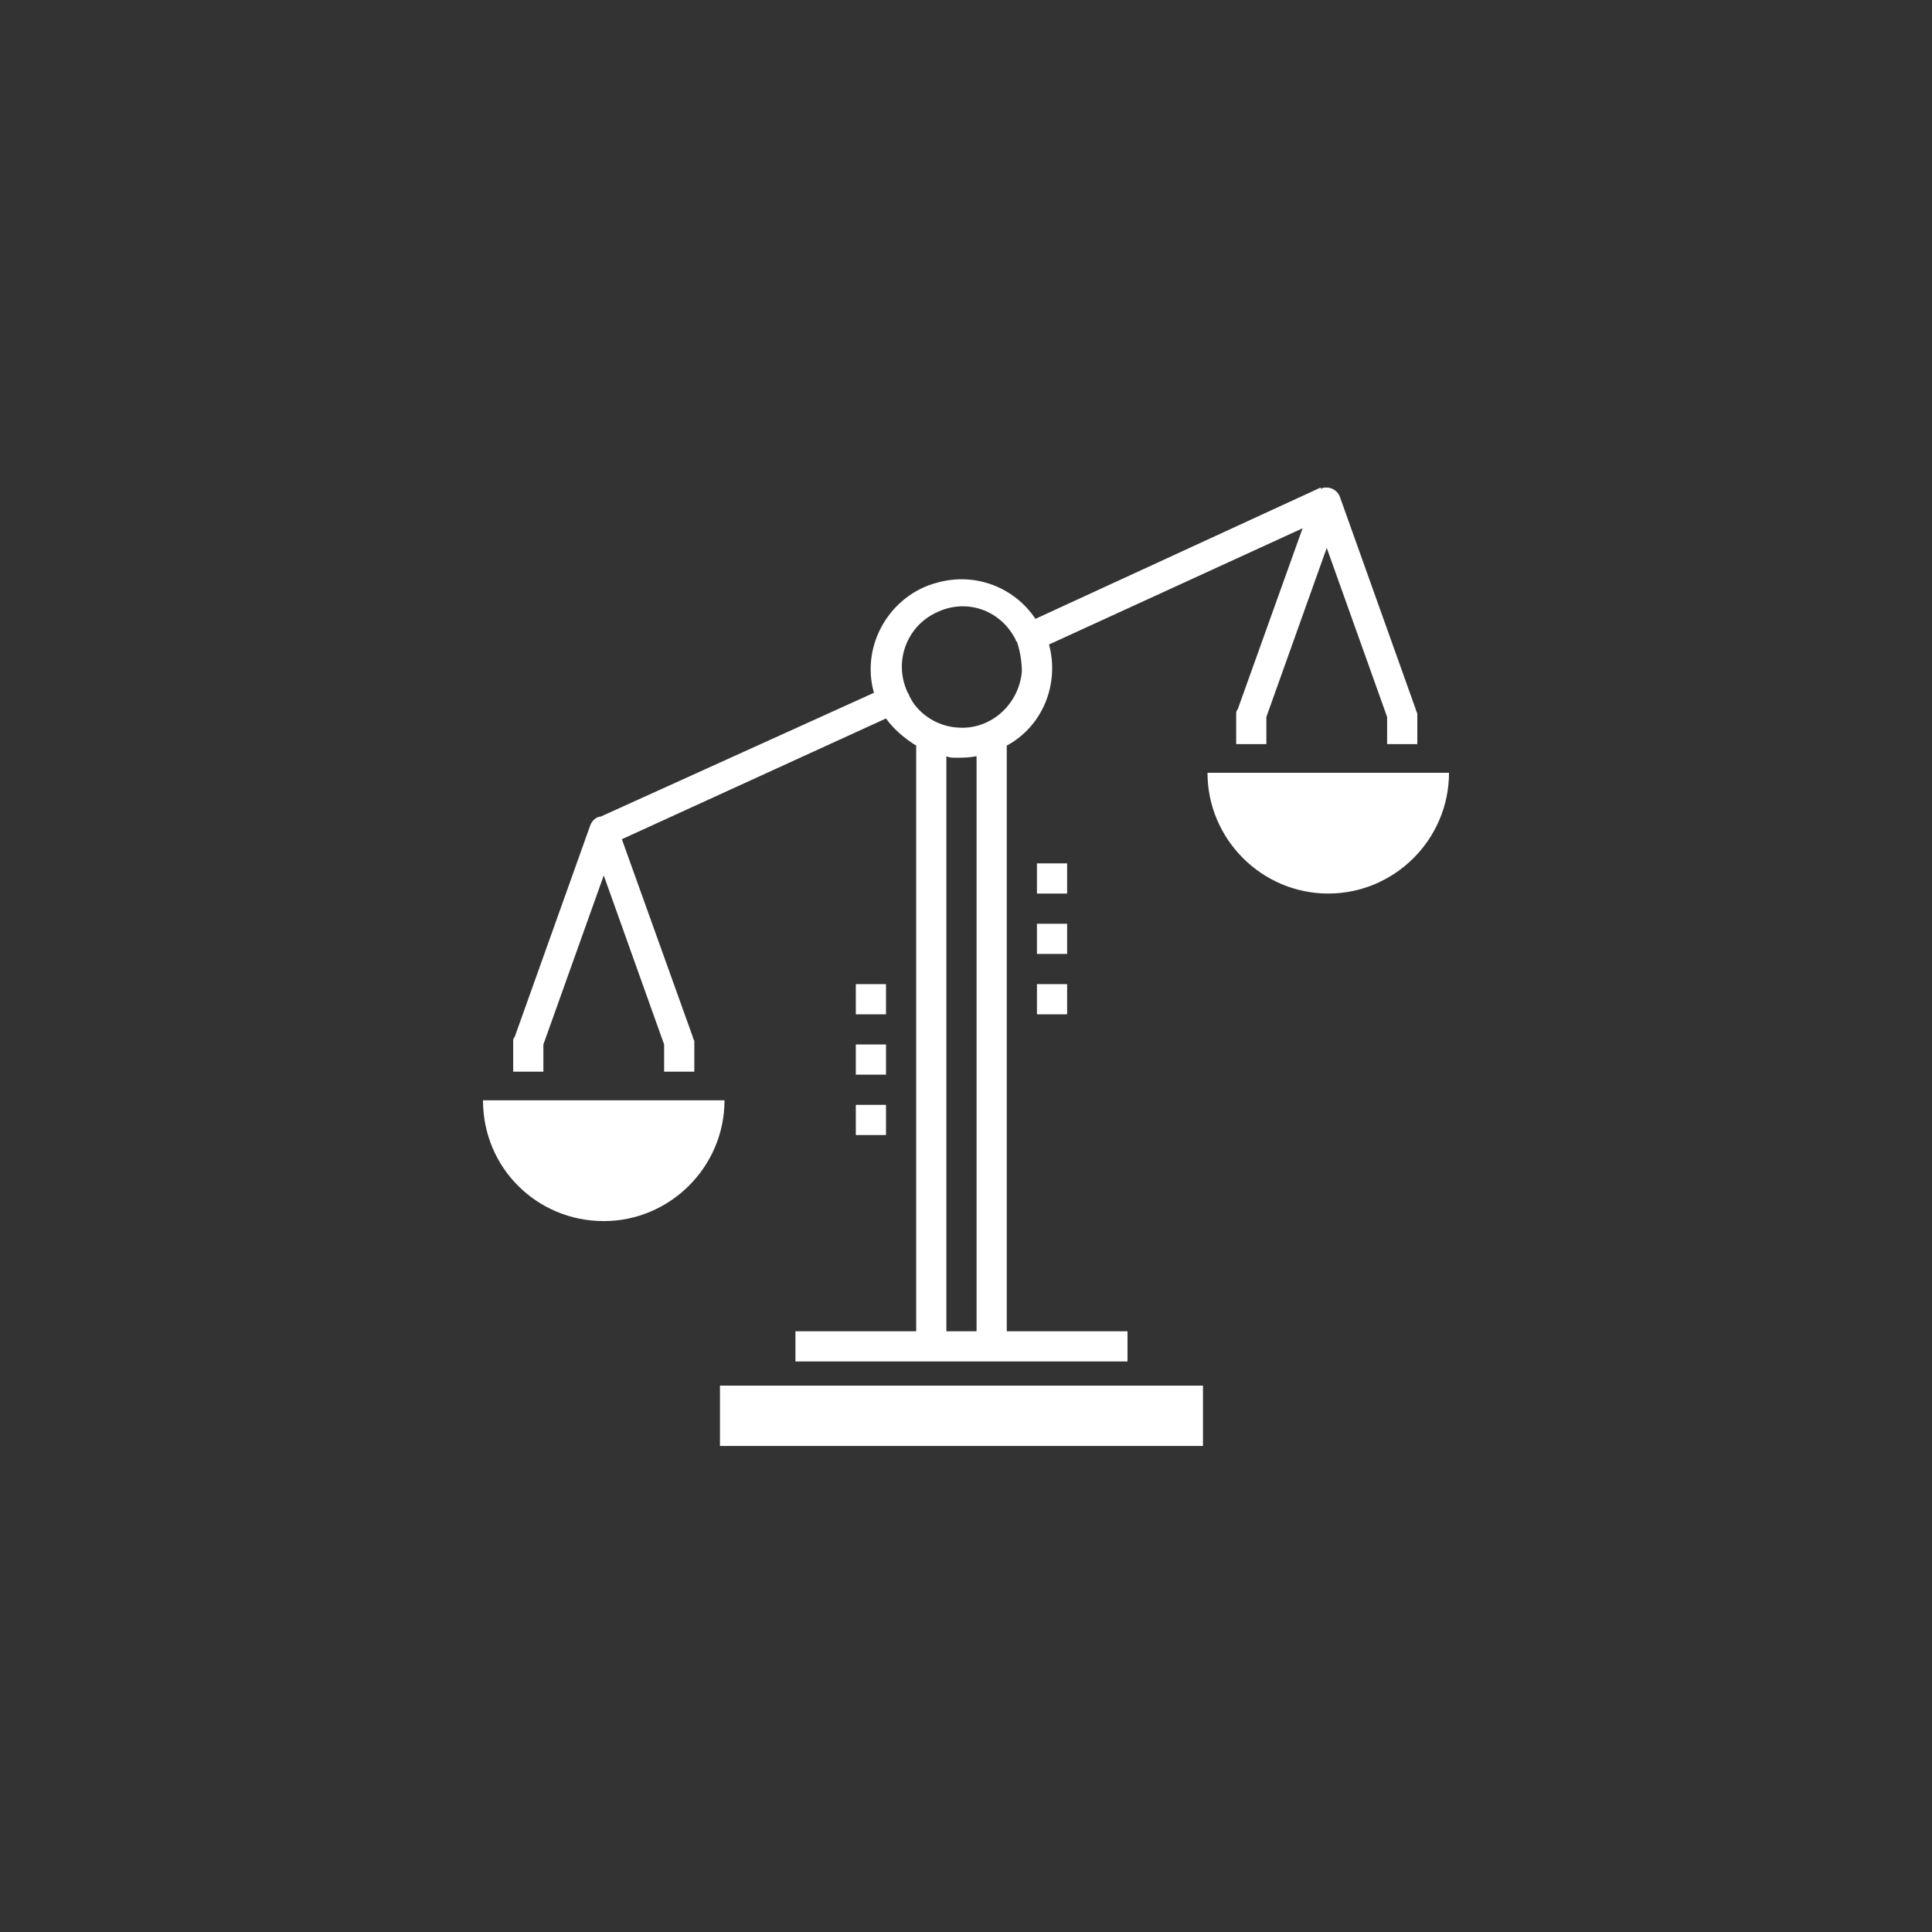 <?xml version="1.0" encoding="utf-8"?>
<!-- Generator: Adobe Illustrator 25.4.1, SVG Export Plug-In . SVG Version: 6.00 Build 0)  -->
<svg version="1.1" id="Layer_1" xmlns="http://www.w3.org/2000/svg" xmlns:xlink="http://www.w3.org/1999/xlink" x="0px" y="0px"
	 viewBox="0 0 128 128" style="enable-background:new 0 0 128 128;" xml:space="preserve">
<rect x="0" y="0" width="128" height="128" fill="#333333" stroke="none"/>
<style type="text/css">
	.st0{fill:#FFFFFF;}
</style>
<path class="st0" d="M79.7,95.8h-32v-4h32V95.8z M70.7,65.2h-2v2h2V65.2z M70.7,61.2h-2v2h2V61.2z M70.7,57.2h-2v2h2V57.2z
	 M58.7,73.2h-2v2h2V73.2z M58.7,69.2h-2v2h2V69.2z M58.7,65.2h-2v2h2V65.2z M66.7,88.2h8v2h-22v-2h8V49.4c-0.8-0.5-1.5-1.1-2-1.8
	l-17.5,8l4.7,13.1c0,0.1,0.1,0.2,0.1,0.3v2h-2v-1.8l-4-11.2l-4,11.2v1.8h-2v-2c0-0.1,0-0.2,0.1-0.3l5-14c0.1-0.3,0.4-0.6,0.7-0.6
	l18.1-8.2c-0.9-3.2,1.1-6.5,4.2-7.3c2.5-0.7,5.1,0.3,6.5,2.4l18.9-8.7l0,0.1c0.1-0.1,0.3-0.1,0.4-0.1c0.4,0,0.8,0.3,0.9,0.7l5,14
	c0,0.1,0.1,0.2,0.1,0.3v2h-2v-1.8l-4-11.2l-4,11.2v1.8h-2v-2c0-0.1,0-0.2,0.1-0.3L86.3,35l-16.8,7.7c0.7,2.6-0.4,5.4-2.8,6.7V88.2z
	 M63.4,48.2c2.2,0.2,4.1-1.5,4.3-3.7c0-0.6-0.1-1.3-0.3-1.9c0-0.1-0.1-0.1-0.1-0.2c-1-2-3.3-2.8-5.3-1.8c-1.9,0.9-2.8,3.2-1.9,5.2
	c0,0.1,0.1,0.1,0.1,0.2C60.7,47.2,62,48.1,63.4,48.2z M64.7,88.2V50.1c-0.5,0.1-0.9,0.1-1.4,0.1c-0.2,0-0.4,0-0.6-0.1v38.1H64.7z
	 M80,51.2c0,4.4,3.6,8,8,8s8-3.6,8-8H80z M40,80.9c4.4,0,8-3.6,8-8H32C32,77.4,35.6,80.9,40,80.9C40,80.9,40,80.9,40,80.9z"/>
</svg>
